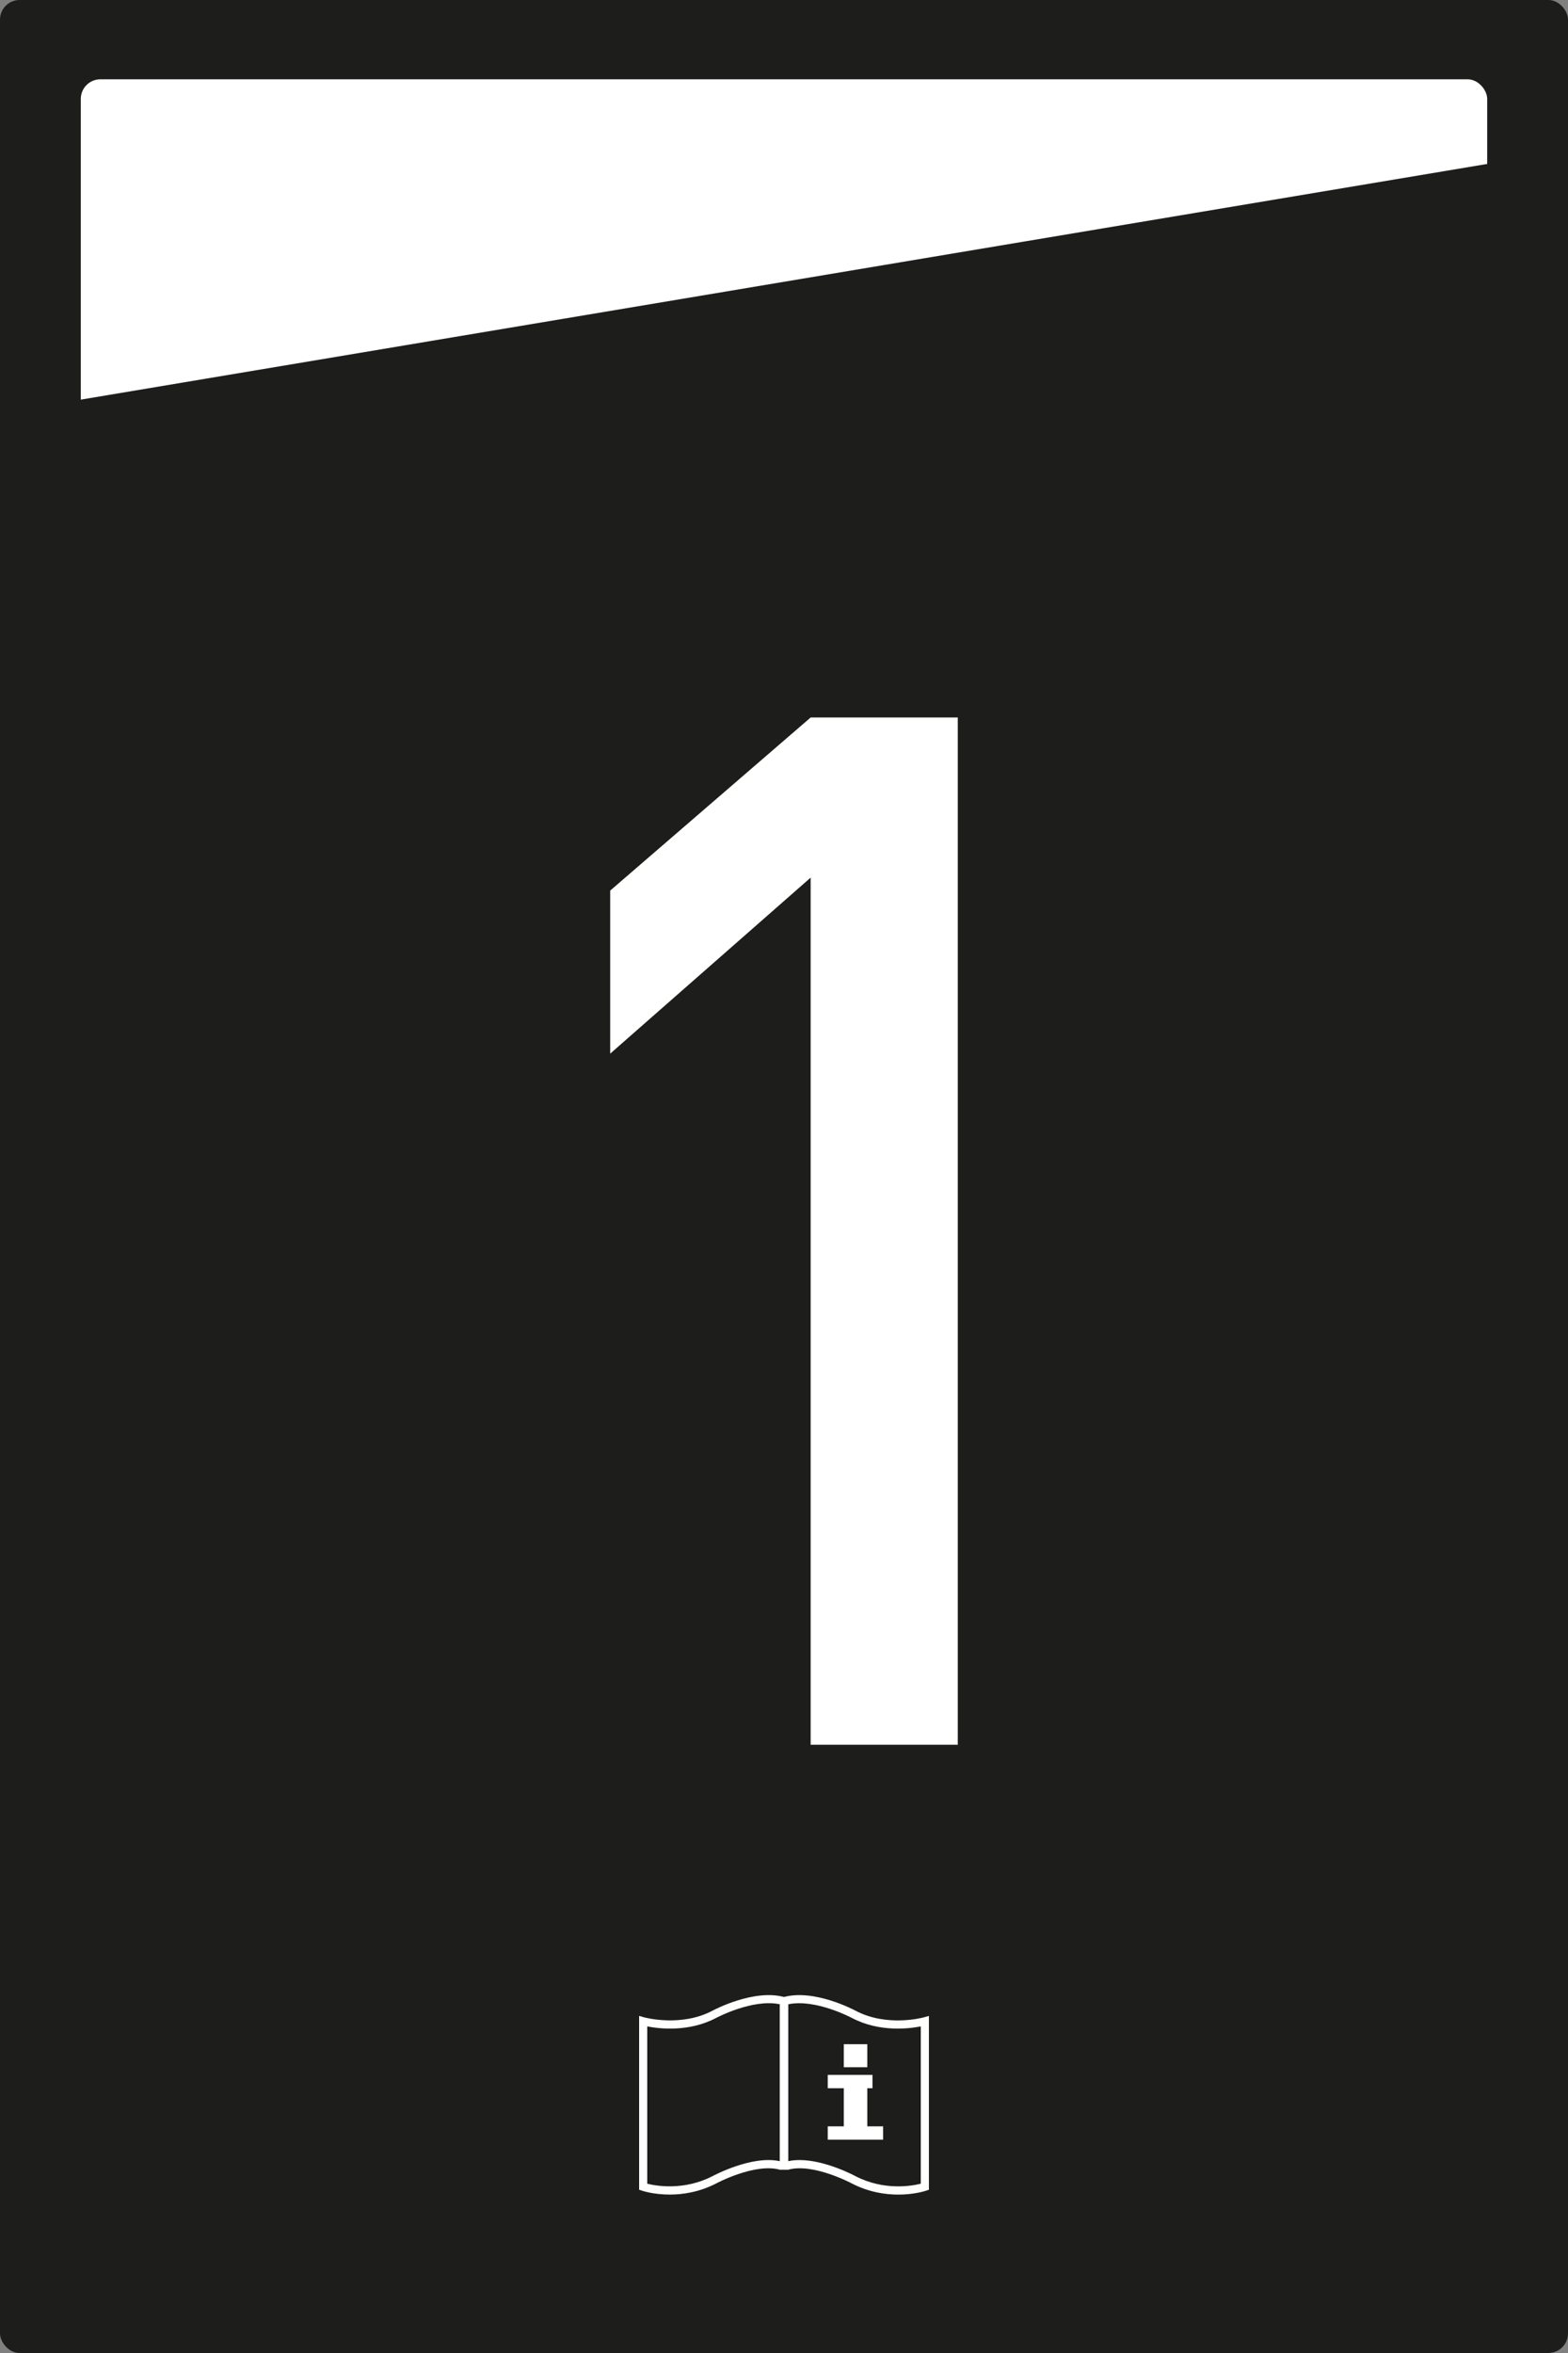 <?xml version="1.0" encoding="UTF-8"?>
<svg id="Ebene_1" data-name="Ebene 1" xmlns="http://www.w3.org/2000/svg" viewBox="0 0 56.693 85.039">
  <rect x="0" y="0" width="56.693" height="85.039" fill="#808080" stroke="none"/>
  <defs>
    <style>
      .cls-1 {
        fill: #1d1d1b;
      }

      .cls-1, .cls-2 {
        stroke-width: 0px;
      }

      .cls-2 {
        fill: #fff;
      }
    </style>
  </defs>
  <rect class="cls-1" width="56.693" height="85.039" rx=".709" ry=".709"/>
  <rect class="cls-2" x="2.921" y="2.866" width="50.85" height="15.474" rx=".709" ry=".709"/>
  <polygon class="cls-1" points="54.864 20.006 1.829 28.89 1.829 14.626 54.864 5.742 54.864 20.006"/>
  <path class="cls-2" d="M29.31,63.056v-31.338l-7.248,6.362v-5.893l7.248-6.256h5.32v37.125h-5.32Z"/>
  <g>
    <g>
      <polygon class="cls-2" points="31.358 76.848 31.358 75.471 31.546 75.471 31.546 74.988 29.928 74.988 29.928 75.471 30.509 75.471 30.509 76.848 29.928 76.848 29.928 77.331 31.931 77.331 31.931 76.848 31.358 76.848"/>
      <rect class="cls-2" x="30.509" y="73.879" width=".849" height=".832"/>
    </g>
    <path class="cls-2" d="M33.398,72.91c-.013.004-1.32.363-2.46-.239-.061-.033-1.492-.793-2.591-.498-1.099-.295-2.53.465-2.59.497-1.139.601-2.449.243-2.462.24l-.187-.053v6.281l.1.034c.029.01.427.142,1.007.142.474,0,1.068-.088,1.681-.403.014-.008,1.413-.753,2.31-.493l.282 0c.896-.259,2.296.486,2.313.495.611.314,1.204.402,1.677.402.58,0,.979-.132,1.008-.142l.1-.034v-6.282l-.187.053ZM28.193,78.107c-1.008-.219-2.376.512-2.435.543-1.038.532-2.042.35-2.356.271v-5.685c.426.084,1.501.217,2.493-.307.014-.007,1.319-.701,2.298-.493v5.67ZM33.291,78.921c-.313.079-1.314.264-2.353-.269-.054-.029-1.096-.586-2.029-.586-.14,0-.277.012-.408.041v-5.67c.98-.208,2.284.486,2.299.493.991.523,2.065.39,2.492.306v5.685Z"/>
  </g>
</svg>